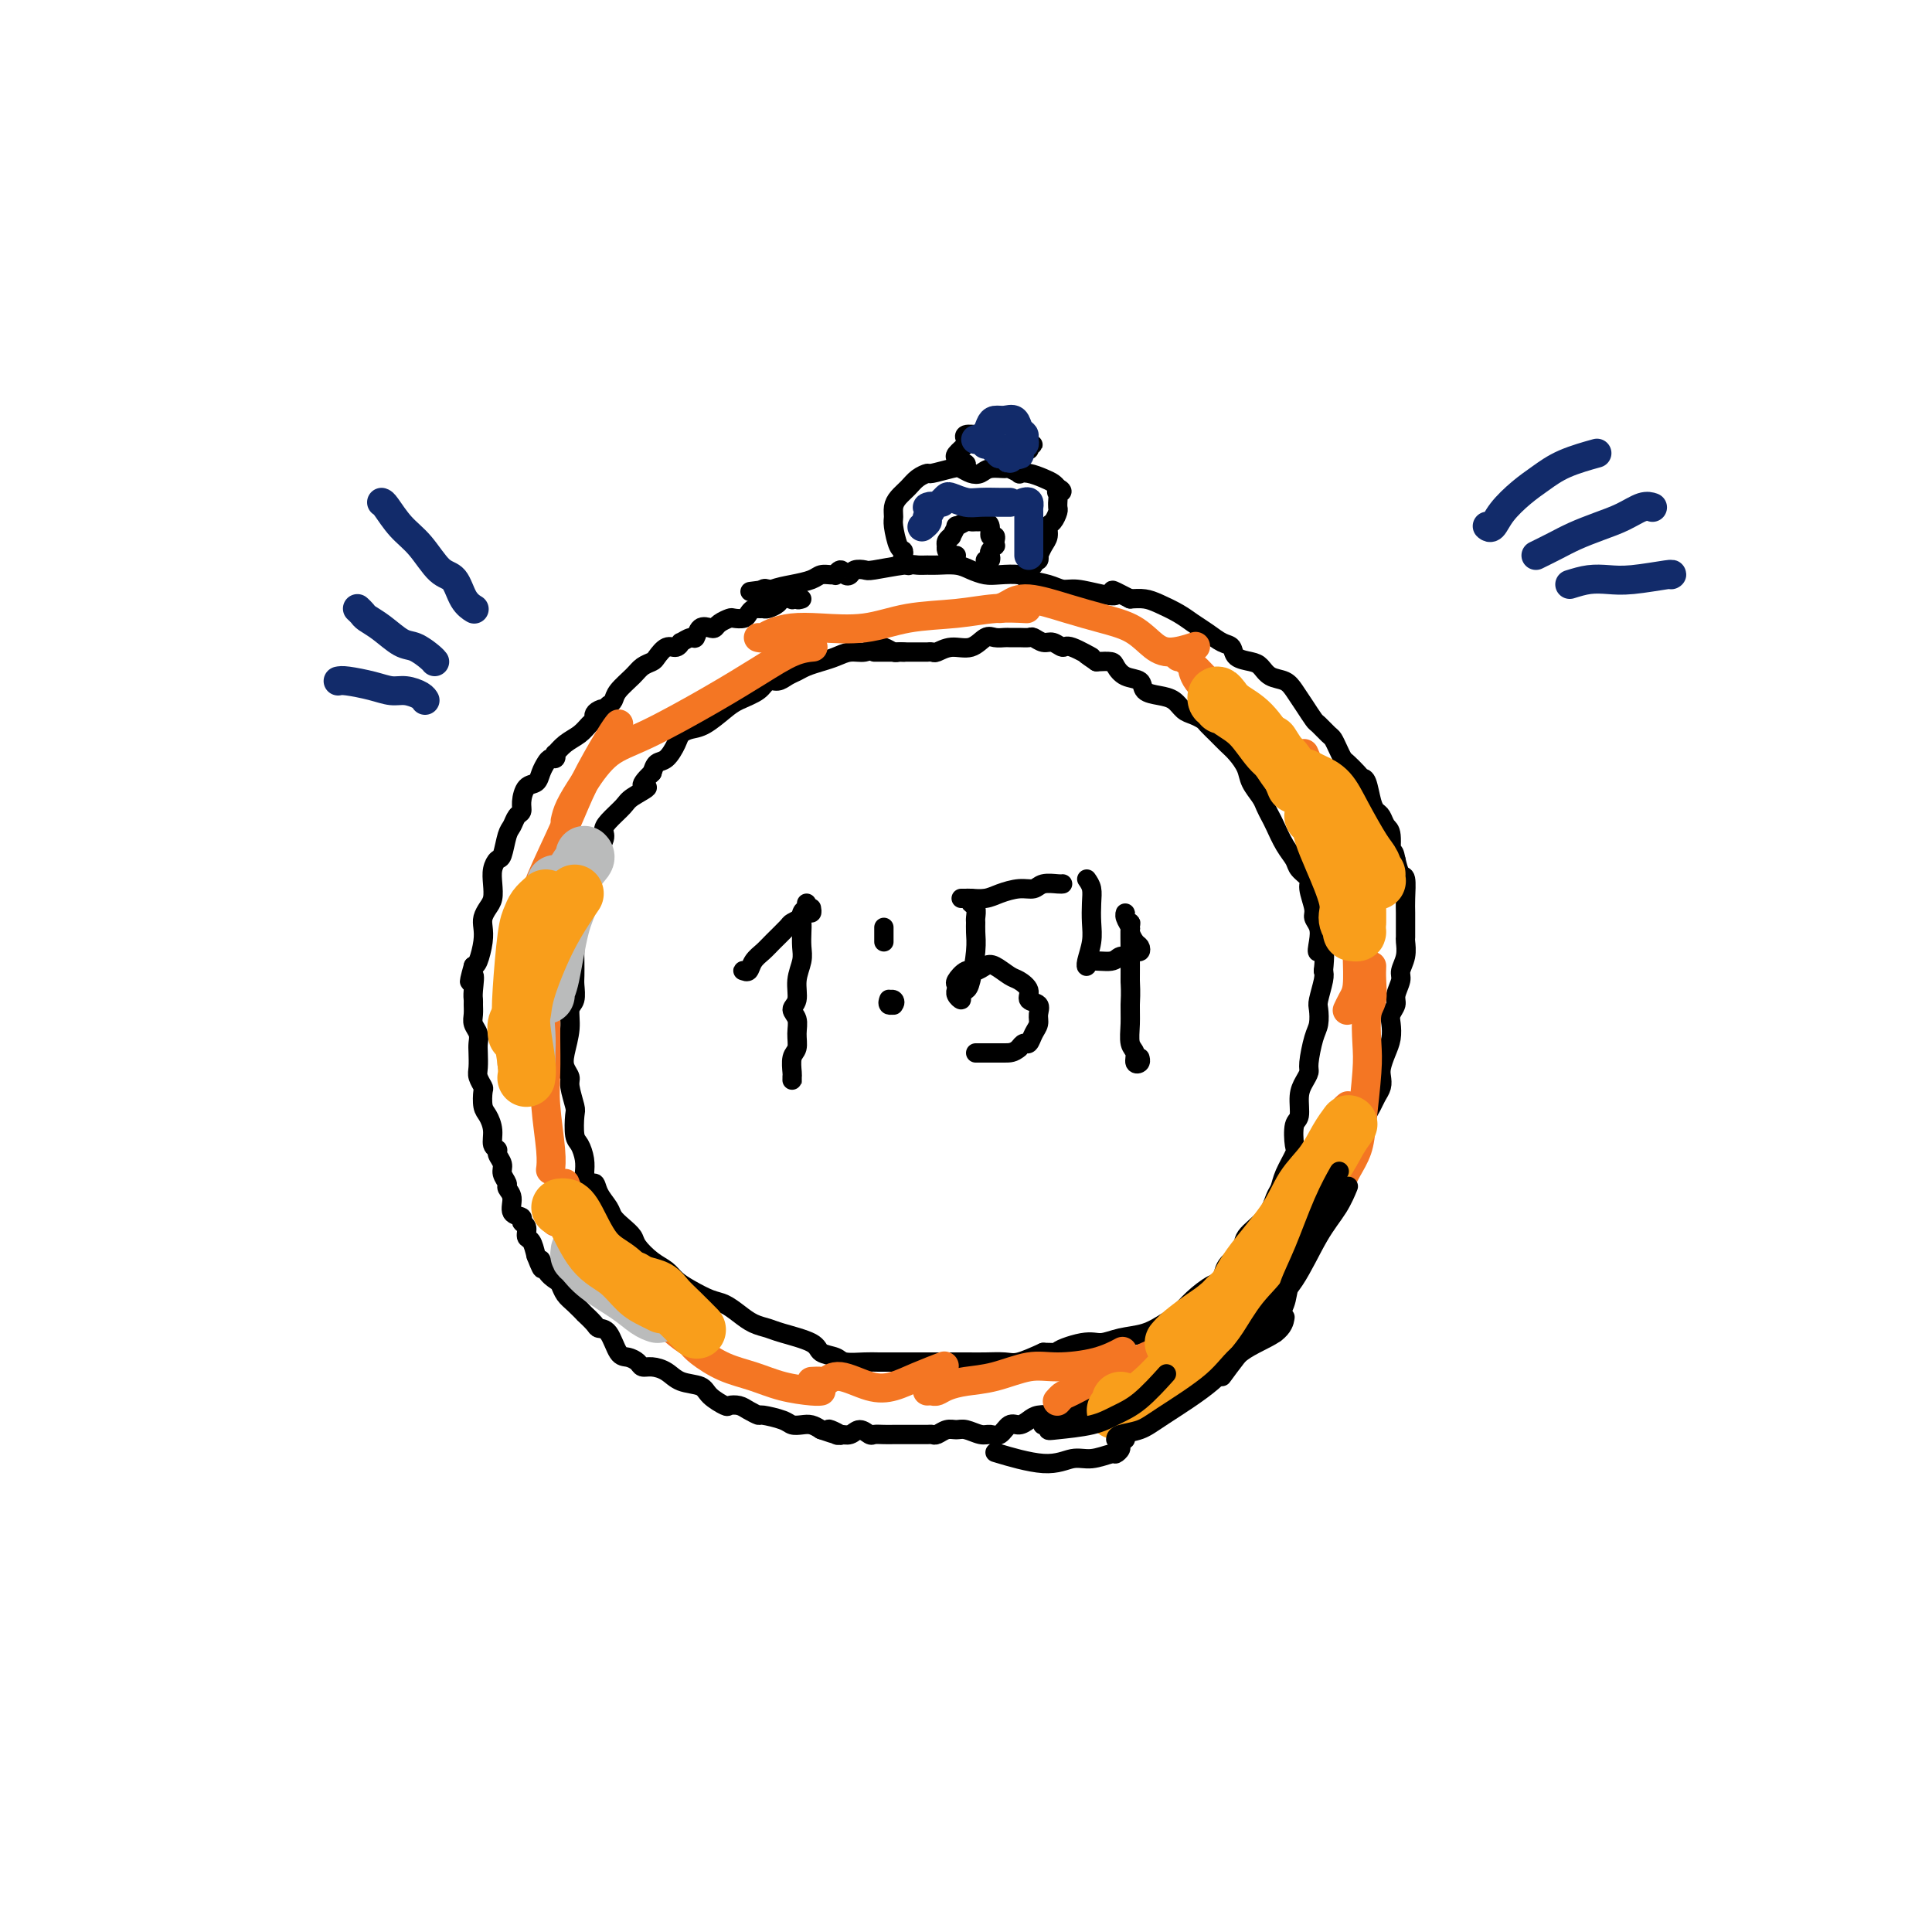 <svg viewBox='0 0 400 400' version='1.1' xmlns='http://www.w3.org/2000/svg' xmlns:xlink='http://www.w3.org/1999/xlink'><g fill='none' stroke='rgb(0,0,0)' stroke-width='4' stroke-linecap='round' stroke-linejoin='round'><path d='M187,135c0.096,0.008 0.191,0.015 0,0c-0.191,-0.015 -0.669,-0.053 -1,0c-0.331,0.053 -0.514,0.195 -1,0c-0.486,-0.195 -1.274,-0.729 -2,-1c-0.726,-0.271 -1.391,-0.280 -2,0c-0.609,0.280 -1.164,0.848 -2,1c-0.836,0.152 -1.953,-0.114 -3,0c-1.047,0.114 -2.024,0.608 -3,1c-0.976,0.392 -1.952,0.684 -3,1c-1.048,0.316 -2.168,0.658 -3,1c-0.832,0.342 -1.376,0.686 -2,1c-0.624,0.314 -1.329,0.598 -2,1c-0.671,0.402 -1.308,0.921 -2,1c-0.692,0.079 -1.438,-0.284 -2,0c-0.562,0.284 -0.941,1.214 -2,2c-1.059,0.786 -2.798,1.429 -4,2c-1.202,0.571 -1.865,1.072 -3,2c-1.135,0.928 -2.741,2.284 -4,3c-1.259,0.716 -2.172,0.793 -3,1c-0.828,0.207 -1.570,0.544 -2,1c-0.430,0.456 -0.548,1.029 -1,2c-0.452,0.971 -1.237,2.338 -2,3c-0.763,0.662 -1.504,0.618 -2,1c-0.496,0.382 -0.748,1.191 -1,2'/><path d='M135,160c-3.778,3.519 -1.223,2.816 -1,3c0.223,0.184 -1.886,1.255 -3,2c-1.114,0.745 -1.234,1.163 -2,2c-0.766,0.837 -2.178,2.094 -3,3c-0.822,0.906 -1.056,1.463 -1,2c0.056,0.537 0.400,1.054 0,2c-0.400,0.946 -1.544,2.322 -2,3c-0.456,0.678 -0.225,0.659 0,1c0.225,0.341 0.445,1.044 0,2c-0.445,0.956 -1.555,2.166 -2,3c-0.445,0.834 -0.224,1.291 0,2c0.224,0.709 0.452,1.669 0,3c-0.452,1.331 -1.585,3.032 -2,4c-0.415,0.968 -0.111,1.203 0,2c0.111,0.797 0.031,2.157 0,3c-0.031,0.843 -0.012,1.169 0,2c0.012,0.831 0.018,2.167 0,3c-0.018,0.833 -0.061,1.164 0,2c0.061,0.836 0.225,2.177 0,3c-0.225,0.823 -0.841,1.127 -1,2c-0.159,0.873 0.138,2.315 0,4c-0.138,1.685 -0.713,3.614 -1,5c-0.287,1.386 -0.287,2.228 0,3c0.287,0.772 0.861,1.474 1,2c0.139,0.526 -0.156,0.874 0,2c0.156,1.126 0.764,3.029 1,4c0.236,0.971 0.102,1.012 0,2c-0.102,0.988 -0.172,2.925 0,4c0.172,1.075 0.585,1.290 1,2c0.415,0.710 0.833,1.917 1,3c0.167,1.083 0.084,2.041 0,3'/><path d='M121,243c1.041,3.777 1.644,2.219 2,2c0.356,-0.219 0.467,0.900 1,2c0.533,1.100 1.489,2.180 2,3c0.511,0.820 0.576,1.378 1,2c0.424,0.622 1.205,1.307 2,2c0.795,0.693 1.602,1.393 2,2c0.398,0.607 0.388,1.121 1,2c0.612,0.879 1.847,2.123 3,3c1.153,0.877 2.223,1.386 3,2c0.777,0.614 1.261,1.333 2,2c0.739,0.667 1.734,1.282 3,2c1.266,0.718 2.804,1.541 4,2c1.196,0.459 2.049,0.556 3,1c0.951,0.444 1.999,1.235 3,2c1.001,0.765 1.954,1.504 3,2c1.046,0.496 2.185,0.748 3,1c0.815,0.252 1.304,0.502 3,1c1.696,0.498 4.597,1.244 6,2c1.403,0.756 1.308,1.523 2,2c0.692,0.477 2.170,0.664 3,1c0.830,0.336 1.012,0.822 2,1c0.988,0.178 2.781,0.048 4,0c1.219,-0.048 1.863,-0.013 3,0c1.137,0.013 2.768,0.004 4,0c1.232,-0.004 2.066,-0.001 3,0c0.934,0.001 1.967,0.002 4,0c2.033,-0.002 5.067,-0.006 7,0c1.933,0.006 2.766,0.022 4,0c1.234,-0.022 2.871,-0.083 4,0c1.129,0.083 1.751,0.309 3,0c1.249,-0.309 3.124,-1.155 5,-2'/><path d='M216,280c7.545,0.125 3.406,0.438 3,0c-0.406,-0.438 2.919,-1.626 5,-2c2.081,-0.374 2.917,0.066 4,0c1.083,-0.066 2.413,-0.639 4,-1c1.587,-0.361 3.429,-0.510 5,-1c1.571,-0.490 2.869,-1.320 4,-2c1.131,-0.680 2.093,-1.210 3,-2c0.907,-0.790 1.757,-1.839 3,-3c1.243,-1.161 2.880,-2.435 4,-3c1.120,-0.565 1.725,-0.422 2,-1c0.275,-0.578 0.220,-1.878 1,-3c0.780,-1.122 2.394,-2.068 3,-3c0.606,-0.932 0.203,-1.851 1,-3c0.797,-1.149 2.796,-2.528 4,-4c1.204,-1.472 1.615,-3.035 2,-4c0.385,-0.965 0.743,-1.330 1,-2c0.257,-0.670 0.413,-1.644 1,-3c0.587,-1.356 1.607,-3.094 2,-4c0.393,-0.906 0.161,-0.981 0,-2c-0.161,-1.019 -0.249,-2.984 0,-4c0.249,-1.016 0.837,-1.084 1,-2c0.163,-0.916 -0.097,-2.679 0,-4c0.097,-1.321 0.552,-2.201 1,-3c0.448,-0.799 0.891,-1.517 1,-2c0.109,-0.483 -0.115,-0.732 0,-2c0.115,-1.268 0.571,-3.554 1,-5c0.429,-1.446 0.833,-2.050 1,-3c0.167,-0.950 0.096,-2.244 0,-3c-0.096,-0.756 -0.218,-0.973 0,-2c0.218,-1.027 0.777,-2.865 1,-4c0.223,-1.135 0.112,-1.568 0,-2'/><path d='M274,201c0.706,-6.705 -0.528,-4.466 -1,-4c-0.472,0.466 -0.183,-0.841 0,-2c0.183,-1.159 0.261,-2.169 0,-3c-0.261,-0.831 -0.862,-1.483 -1,-2c-0.138,-0.517 0.185,-0.901 0,-2c-0.185,-1.099 -0.878,-2.915 -1,-4c-0.122,-1.085 0.329,-1.439 0,-2c-0.329,-0.561 -1.436,-1.329 -2,-2c-0.564,-0.671 -0.585,-1.244 -1,-2c-0.415,-0.756 -1.223,-1.696 -2,-3c-0.777,-1.304 -1.521,-2.971 -2,-4c-0.479,-1.029 -0.691,-1.419 -1,-2c-0.309,-0.581 -0.716,-1.353 -1,-2c-0.284,-0.647 -0.446,-1.171 -1,-2c-0.554,-0.829 -1.499,-1.965 -2,-3c-0.501,-1.035 -0.558,-1.969 -1,-3c-0.442,-1.031 -1.269,-2.160 -2,-3c-0.731,-0.840 -1.365,-1.391 -2,-2c-0.635,-0.609 -1.273,-1.275 -2,-2c-0.727,-0.725 -1.545,-1.507 -2,-2c-0.455,-0.493 -0.547,-0.696 -1,-1c-0.453,-0.304 -1.267,-0.710 -2,-1c-0.733,-0.290 -1.385,-0.463 -2,-1c-0.615,-0.537 -1.193,-1.438 -2,-2c-0.807,-0.562 -1.841,-0.784 -3,-1c-1.159,-0.216 -2.441,-0.426 -3,-1c-0.559,-0.574 -0.393,-1.513 -1,-2c-0.607,-0.487 -1.988,-0.522 -3,-1c-1.012,-0.478 -1.657,-1.398 -2,-2c-0.343,-0.602 -0.384,-0.886 -1,-1c-0.616,-0.114 -1.808,-0.057 -3,0'/><path d='M227,137c-4.496,-3.040 -1.235,-1.139 -1,-1c0.235,0.139 -2.557,-1.483 -4,-2c-1.443,-0.517 -1.538,0.072 -2,0c-0.462,-0.072 -1.292,-0.804 -2,-1c-0.708,-0.196 -1.293,0.144 -2,0c-0.707,-0.144 -1.537,-0.771 -2,-1c-0.463,-0.229 -0.561,-0.061 -1,0c-0.439,0.061 -1.219,0.014 -2,0c-0.781,-0.014 -1.562,0.004 -2,0c-0.438,-0.004 -0.532,-0.030 -1,0c-0.468,0.030 -1.309,0.117 -2,0c-0.691,-0.117 -1.231,-0.438 -2,0c-0.769,0.438 -1.765,1.634 -3,2c-1.235,0.366 -2.708,-0.098 -4,0c-1.292,0.098 -2.402,0.758 -3,1c-0.598,0.242 -0.685,0.065 -1,0c-0.315,-0.065 -0.858,-0.017 -1,0c-0.142,0.017 0.116,0.005 0,0c-0.116,-0.005 -0.605,-0.001 -1,0c-0.395,0.001 -0.697,0.000 -1,0c-0.303,-0.000 -0.609,-0.000 -1,0c-0.391,0.000 -0.868,0.000 -1,0c-0.132,-0.000 0.081,-0.000 0,0c-0.081,0.000 -0.456,0.000 -1,0c-0.544,-0.000 -1.256,-0.000 -2,0c-0.744,0.000 -1.519,0.000 -2,0c-0.481,-0.000 -0.668,-0.000 -1,0c-0.332,0.000 -0.809,0.000 -1,0c-0.191,-0.000 -0.095,-0.000 0,0'/><path d='M167,187c-0.030,0.440 -0.061,0.879 0,1c0.061,0.121 0.212,-0.078 0,0c-0.212,0.078 -0.788,0.432 -1,1c-0.212,0.568 -0.061,1.351 0,2c0.061,0.649 0.032,1.164 0,2c-0.032,0.836 -0.066,1.992 0,3c0.066,1.008 0.232,1.869 0,3c-0.232,1.131 -0.861,2.532 -1,4c-0.139,1.468 0.212,3.002 0,4c-0.212,0.998 -0.989,1.459 -1,2c-0.011,0.541 0.743,1.161 1,2c0.257,0.839 0.016,1.898 0,3c-0.016,1.102 0.192,2.247 0,3c-0.192,0.753 -0.783,1.112 -1,2c-0.217,0.888 -0.058,2.304 0,3c0.058,0.696 0.016,0.671 0,1c-0.016,0.329 -0.004,1.012 0,1c0.004,-0.012 0.001,-0.718 0,-1c-0.001,-0.282 -0.001,-0.141 0,0'/><path d='M168,188c0.079,0.455 0.157,0.910 0,1c-0.157,0.090 -0.551,-0.185 -1,0c-0.449,0.185 -0.953,0.830 -1,1c-0.047,0.170 0.364,-0.134 0,0c-0.364,0.134 -1.502,0.707 -2,1c-0.498,0.293 -0.357,0.307 -1,1c-0.643,0.693 -2.071,2.067 -3,3c-0.929,0.933 -1.360,1.427 -2,2c-0.640,0.573 -1.488,1.225 -2,2c-0.512,0.775 -0.687,1.672 -1,2c-0.313,0.328 -0.764,0.088 -1,0c-0.236,-0.088 -0.256,-0.024 0,0c0.256,0.024 0.787,0.007 1,0c0.213,-0.007 0.106,-0.003 0,0'/><path d='M183,194c0.000,0.545 0.000,1.090 0,1c0.000,-0.090 0.000,-0.813 0,-1c0.000,-0.187 0.000,0.164 0,0c0.000,-0.164 0.000,-0.843 0,-1c0.000,-0.157 0.000,0.207 0,0c0.000,-0.207 0.000,-0.984 0,-1c0.000,-0.016 0.000,0.728 0,1c0.000,0.272 0.000,0.073 0,0c0.000,-0.073 0.000,-0.020 0,0c0.000,0.020 0.000,0.006 0,0c0.000,-0.006 0.000,-0.003 0,0'/><path d='M185,208c0.001,-0.538 0.001,-1.076 0,-1c-0.001,0.076 -0.005,0.767 0,1c0.005,0.233 0.019,0.009 0,0c-0.019,-0.009 -0.070,0.198 0,0c0.070,-0.198 0.263,-0.799 0,-1c-0.263,-0.201 -0.980,-0.002 -1,0c-0.020,0.002 0.656,-0.195 1,0c0.344,0.195 0.355,0.780 0,1c-0.355,0.220 -1.076,0.073 -1,0c0.076,-0.073 0.949,-0.072 1,0c0.051,0.072 -0.718,0.215 -1,0c-0.282,-0.215 -0.076,-0.790 0,-1c0.076,-0.210 0.020,-0.057 0,0c-0.020,0.057 -0.006,0.016 0,0c0.006,-0.016 0.003,-0.008 0,0'/><path d='M201,186c-0.113,0.365 -0.227,0.730 0,1c0.227,0.270 0.794,0.446 1,1c0.206,0.554 0.052,1.486 0,2c-0.052,0.514 -0.003,0.610 0,1c0.003,0.390 -0.042,1.074 0,2c0.042,0.926 0.170,2.095 0,4c-0.170,1.905 -0.638,4.546 -1,6c-0.362,1.454 -0.619,1.720 -1,2c-0.381,0.280 -0.887,0.573 -1,1c-0.113,0.427 0.166,0.987 0,1c-0.166,0.013 -0.778,-0.520 -1,-1c-0.222,-0.480 -0.053,-0.907 0,-1c0.053,-0.093 -0.008,0.148 0,0c0.008,-0.148 0.085,-0.684 0,-1c-0.085,-0.316 -0.333,-0.412 0,-1c0.333,-0.588 1.248,-1.667 2,-2c0.752,-0.333 1.342,0.081 2,0c0.658,-0.081 1.386,-0.657 2,-1c0.614,-0.343 1.115,-0.453 2,0c0.885,0.453 2.154,1.468 3,2c0.846,0.532 1.270,0.579 2,1c0.730,0.421 1.766,1.215 2,2c0.234,0.785 -0.332,1.561 0,2c0.332,0.439 1.564,0.542 2,1c0.436,0.458 0.075,1.271 0,2c-0.075,0.729 0.135,1.375 0,2c-0.135,0.625 -0.613,1.229 -1,2c-0.387,0.771 -0.681,1.707 -1,2c-0.319,0.293 -0.663,-0.059 -1,0c-0.337,0.059 -0.669,0.530 -1,1'/><path d='M211,217c-1.129,1.000 -1.952,1.000 -3,1c-1.048,0.000 -2.319,-0.000 -3,0c-0.681,0.000 -0.770,-0.000 -1,0c-0.230,0.000 -0.600,0.000 -1,0c-0.400,-0.000 -0.828,-0.000 -1,0c-0.172,0.000 -0.086,0.000 0,0'/><path d='M199,186c0.383,0.006 0.766,0.012 1,0c0.234,-0.012 0.318,-0.041 1,0c0.682,0.041 1.963,0.151 3,0c1.037,-0.151 1.829,-0.562 3,-1c1.171,-0.438 2.720,-0.902 4,-1c1.280,-0.098 2.290,0.170 3,0c0.710,-0.170 1.118,-0.777 2,-1c0.882,-0.223 2.237,-0.060 3,0c0.763,0.060 0.932,0.017 1,0c0.068,-0.017 0.034,-0.009 0,0'/><path d='M225,182c0.420,0.602 0.841,1.205 1,2c0.159,0.795 0.057,1.783 0,3c-0.057,1.217 -0.068,2.662 0,4c0.068,1.338 0.214,2.570 0,4c-0.214,1.430 -0.787,3.059 -1,4c-0.213,0.941 -0.064,1.196 0,1c0.064,-0.196 0.044,-0.841 1,-1c0.956,-0.159 2.887,0.169 4,0c1.113,-0.169 1.409,-0.833 2,-1c0.591,-0.167 1.476,0.164 2,0c0.524,-0.164 0.686,-0.821 1,-1c0.314,-0.179 0.779,0.122 1,0c0.221,-0.122 0.199,-0.666 0,-1c-0.199,-0.334 -0.575,-0.458 -1,-1c-0.425,-0.542 -0.900,-1.501 -1,-2c-0.100,-0.499 0.173,-0.536 0,-1c-0.173,-0.464 -0.792,-1.354 -1,-2c-0.208,-0.646 -0.003,-1.049 0,-1c0.003,0.049 -0.195,0.549 0,1c0.195,0.451 0.784,0.853 1,1c0.216,0.147 0.058,0.040 0,1c-0.058,0.960 -0.017,2.989 0,5c0.017,2.011 0.008,4.006 0,6'/><path d='M234,203c0.150,2.959 0.025,3.858 0,5c-0.025,1.142 0.050,2.528 0,4c-0.050,1.472 -0.224,3.032 0,4c0.224,0.968 0.844,1.345 1,2c0.156,0.655 -0.154,1.588 0,2c0.154,0.412 0.772,0.303 1,0c0.228,-0.303 0.065,-0.801 0,-1c-0.065,-0.199 -0.033,-0.100 0,0'/><path d='M166,124c-0.457,0.143 -0.914,0.286 -1,0c-0.086,-0.286 0.199,-1.002 0,-1c-0.199,0.002 -0.883,0.722 -1,1c-0.117,0.278 0.334,0.113 0,0c-0.334,-0.113 -1.451,-0.174 -2,0c-0.549,0.174 -0.528,0.582 -1,1c-0.472,0.418 -1.436,0.847 -2,1c-0.564,0.153 -0.727,0.031 -1,0c-0.273,-0.031 -0.654,0.030 -1,0c-0.346,-0.030 -0.655,-0.153 -1,0c-0.345,0.153 -0.726,0.580 -1,1c-0.274,0.420 -0.441,0.834 -1,1c-0.559,0.166 -1.511,0.083 -2,0c-0.489,-0.083 -0.516,-0.168 -1,0c-0.484,0.168 -1.425,0.589 -2,1c-0.575,0.411 -0.783,0.813 -1,1c-0.217,0.187 -0.444,0.159 -1,0c-0.556,-0.159 -1.441,-0.450 -2,0c-0.559,0.450 -0.793,1.642 -1,2c-0.207,0.358 -0.387,-0.116 -1,0c-0.613,0.116 -1.660,0.822 -2,1c-0.340,0.178 0.026,-0.174 0,0c-0.026,0.174 -0.444,0.872 -1,1c-0.556,0.128 -1.250,-0.315 -2,0c-0.750,0.315 -1.556,1.386 -2,2c-0.444,0.614 -0.524,0.770 -1,1c-0.476,0.230 -1.346,0.534 -2,1c-0.654,0.466 -1.093,1.094 -2,2c-0.907,0.906 -2.283,2.090 -3,3c-0.717,0.910 -0.776,1.546 -1,2c-0.224,0.454 -0.612,0.727 -1,1'/><path d='M126,146c-3.122,2.714 -1.427,1.500 -1,1c0.427,-0.500 -0.412,-0.286 -1,0c-0.588,0.286 -0.923,0.642 -1,1c-0.077,0.358 0.105,0.717 0,1c-0.105,0.283 -0.498,0.492 -1,1c-0.502,0.508 -1.115,1.317 -2,2c-0.885,0.683 -2.044,1.240 -3,2c-0.956,0.760 -1.709,1.723 -2,2c-0.291,0.277 -0.120,-0.130 0,0c0.120,0.130 0.188,0.799 0,1c-0.188,0.201 -0.631,-0.064 -1,0c-0.369,0.064 -0.663,0.457 -1,1c-0.337,0.543 -0.716,1.235 -1,2c-0.284,0.765 -0.471,1.605 -1,2c-0.529,0.395 -1.399,0.347 -2,1c-0.601,0.653 -0.935,2.007 -1,3c-0.065,0.993 0.137,1.625 0,2c-0.137,0.375 -0.614,0.491 -1,1c-0.386,0.509 -0.682,1.409 -1,2c-0.318,0.591 -0.660,0.871 -1,2c-0.340,1.129 -0.679,3.107 -1,4c-0.321,0.893 -0.625,0.700 -1,1c-0.375,0.300 -0.822,1.092 -1,2c-0.178,0.908 -0.086,1.934 0,3c0.086,1.066 0.168,2.174 0,3c-0.168,0.826 -0.584,1.370 -1,2c-0.416,0.630 -0.833,1.346 -1,2c-0.167,0.654 -0.086,1.248 0,2c0.086,0.752 0.177,1.664 0,3c-0.177,1.336 -0.622,3.096 -1,4c-0.378,0.904 -0.689,0.952 -1,1'/><path d='M98,200c-1.547,5.561 -0.414,2.463 0,2c0.414,-0.463 0.110,1.710 0,3c-0.110,1.290 -0.026,1.696 0,2c0.026,0.304 -0.007,0.504 0,1c0.007,0.496 0.054,1.286 0,2c-0.054,0.714 -0.210,1.350 0,2c0.210,0.650 0.787,1.315 1,2c0.213,0.685 0.061,1.392 0,2c-0.061,0.608 -0.030,1.117 0,2c0.030,0.883 0.060,2.142 0,3c-0.060,0.858 -0.210,1.317 0,2c0.210,0.683 0.778,1.589 1,2c0.222,0.411 0.097,0.327 0,1c-0.097,0.673 -0.165,2.103 0,3c0.165,0.897 0.565,1.262 1,2c0.435,0.738 0.905,1.850 1,3c0.095,1.150 -0.186,2.338 0,3c0.186,0.662 0.839,0.797 1,1c0.161,0.203 -0.168,0.474 0,1c0.168,0.526 0.834,1.309 1,2c0.166,0.691 -0.168,1.292 0,2c0.168,0.708 0.837,1.523 1,2c0.163,0.477 -0.182,0.614 0,1c0.182,0.386 0.890,1.019 1,2c0.110,0.981 -0.378,2.308 0,3c0.378,0.692 1.621,0.747 2,1c0.379,0.253 -0.106,0.703 0,1c0.106,0.297 0.801,0.440 1,1c0.199,0.560 -0.100,1.535 0,2c0.100,0.465 0.600,0.418 1,1c0.400,0.582 0.700,1.791 1,3'/><path d='M111,260c1.896,4.931 1.137,1.758 1,1c-0.137,-0.758 0.347,0.898 1,2c0.653,1.102 1.475,1.648 2,2c0.525,0.352 0.752,0.509 1,1c0.248,0.491 0.518,1.315 1,2c0.482,0.685 1.175,1.231 2,2c0.825,0.769 1.782,1.761 2,2c0.218,0.239 -0.304,-0.276 0,0c0.304,0.276 1.432,1.341 2,2c0.568,0.659 0.576,0.911 1,1c0.424,0.089 1.265,0.014 2,1c0.735,0.986 1.365,3.034 2,4c0.635,0.966 1.276,0.849 2,1c0.724,0.151 1.533,0.569 2,1c0.467,0.431 0.594,0.874 1,1c0.406,0.126 1.090,-0.066 2,0c0.910,0.066 2.044,0.389 3,1c0.956,0.611 1.733,1.509 3,2c1.267,0.491 3.025,0.576 4,1c0.975,0.424 1.167,1.188 2,2c0.833,0.812 2.308,1.672 3,2c0.692,0.328 0.602,0.126 1,0c0.398,-0.126 1.283,-0.175 2,0c0.717,0.175 1.266,0.572 2,1c0.734,0.428 1.653,0.885 2,1c0.347,0.115 0.123,-0.114 1,0c0.877,0.114 2.854,0.569 4,1c1.146,0.431 1.462,0.837 2,1c0.538,0.163 1.299,0.082 2,0c0.701,-0.082 1.343,-0.166 2,0c0.657,0.166 1.328,0.583 2,1'/><path d='M170,296c6.899,2.413 3.147,0.446 2,0c-1.147,-0.446 0.313,0.631 1,1c0.687,0.369 0.603,0.032 1,0c0.397,-0.032 1.275,0.240 2,0c0.725,-0.240 1.297,-0.993 2,-1c0.703,-0.007 1.536,0.730 2,1c0.464,0.270 0.558,0.072 1,0c0.442,-0.072 1.231,-0.019 2,0c0.769,0.019 1.518,0.005 2,0c0.482,-0.005 0.696,-0.001 1,0c0.304,0.001 0.697,0.000 1,0c0.303,-0.000 0.514,0.001 1,0c0.486,-0.001 1.246,-0.004 2,0c0.754,0.004 1.501,0.015 2,0c0.499,-0.015 0.752,-0.058 1,0c0.248,0.058 0.493,0.216 1,0c0.507,-0.216 1.276,-0.804 2,-1c0.724,-0.196 1.401,0.002 2,0c0.599,-0.002 1.119,-0.204 2,0c0.881,0.204 2.123,0.816 3,1c0.877,0.184 1.390,-0.059 2,0c0.610,0.059 1.317,0.418 2,0c0.683,-0.418 1.341,-1.615 2,-2c0.659,-0.385 1.317,0.041 2,0c0.683,-0.041 1.390,-0.551 2,-1c0.610,-0.449 1.122,-0.838 2,-1c0.878,-0.162 2.122,-0.099 3,0c0.878,0.099 1.390,0.233 2,0c0.610,-0.233 1.318,-0.832 2,-1c0.682,-0.168 1.338,0.095 2,0c0.662,-0.095 1.331,-0.547 2,-1'/><path d='M226,291c3.717,-0.869 3.509,-0.041 4,0c0.491,0.041 1.680,-0.705 2,-1c0.320,-0.295 -0.228,-0.139 0,0c0.228,0.139 1.231,0.261 2,0c0.769,-0.261 1.305,-0.905 2,-1c0.695,-0.095 1.551,0.360 2,0c0.449,-0.360 0.491,-1.535 1,-2c0.509,-0.465 1.483,-0.218 2,0c0.517,0.218 0.575,0.409 1,0c0.425,-0.409 1.216,-1.419 2,-2c0.784,-0.581 1.562,-0.733 2,-1c0.438,-0.267 0.537,-0.649 1,-1c0.463,-0.351 1.289,-0.671 2,-1c0.711,-0.329 1.306,-0.669 2,-1c0.694,-0.331 1.485,-0.655 2,-1c0.515,-0.345 0.753,-0.712 1,-1c0.247,-0.288 0.504,-0.497 1,-1c0.496,-0.503 1.232,-1.299 2,-2c0.768,-0.701 1.567,-1.308 2,-2c0.433,-0.692 0.500,-1.471 1,-2c0.500,-0.529 1.433,-0.809 2,-1c0.567,-0.191 0.769,-0.293 1,-1c0.231,-0.707 0.492,-2.020 1,-3c0.508,-0.980 1.264,-1.628 2,-2c0.736,-0.372 1.453,-0.469 2,-1c0.547,-0.531 0.923,-1.497 1,-2c0.077,-0.503 -0.145,-0.544 0,-1c0.145,-0.456 0.657,-1.329 1,-2c0.343,-0.671 0.515,-1.142 1,-2c0.485,-0.858 1.281,-2.102 2,-3c0.719,-0.898 1.359,-1.449 2,-2'/><path d='M275,252c3.118,-4.531 0.413,-2.358 0,-2c-0.413,0.358 1.466,-1.097 2,-2c0.534,-0.903 -0.278,-1.253 0,-2c0.278,-0.747 1.647,-1.890 2,-3c0.353,-1.110 -0.309,-2.188 0,-3c0.309,-0.812 1.588,-1.358 2,-2c0.412,-0.642 -0.045,-1.379 0,-2c0.045,-0.621 0.590,-1.125 1,-2c0.410,-0.875 0.684,-2.121 1,-3c0.316,-0.879 0.672,-1.389 1,-2c0.328,-0.611 0.626,-1.321 1,-2c0.374,-0.679 0.822,-1.325 1,-2c0.178,-0.675 0.087,-1.378 0,-2c-0.087,-0.622 -0.168,-1.164 0,-2c0.168,-0.836 0.585,-1.968 1,-3c0.415,-1.032 0.828,-1.966 1,-3c0.172,-1.034 0.103,-2.168 0,-3c-0.103,-0.832 -0.239,-1.363 0,-2c0.239,-0.637 0.852,-1.380 1,-2c0.148,-0.620 -0.171,-1.115 0,-2c0.171,-0.885 0.830,-2.159 1,-3c0.170,-0.841 -0.151,-1.250 0,-2c0.151,-0.750 0.772,-1.842 1,-3c0.228,-1.158 0.061,-2.380 0,-3c-0.061,-0.620 -0.015,-0.636 0,-1c0.015,-0.364 0.001,-1.076 0,-2c-0.001,-0.924 0.011,-2.060 0,-3c-0.011,-0.940 -0.044,-1.685 0,-3c0.044,-1.315 0.166,-3.200 0,-4c-0.166,-0.800 -0.619,-0.514 -1,-1c-0.381,-0.486 -0.691,-1.743 -1,-3'/><path d='M289,178c-0.549,-3.102 -0.921,-0.858 -1,-1c-0.079,-0.142 0.133,-2.669 0,-4c-0.133,-1.331 -0.613,-1.467 -1,-2c-0.387,-0.533 -0.681,-1.463 -1,-2c-0.319,-0.537 -0.662,-0.682 -1,-1c-0.338,-0.318 -0.672,-0.810 -1,-2c-0.328,-1.190 -0.651,-3.078 -1,-4c-0.349,-0.922 -0.723,-0.880 -1,-1c-0.277,-0.120 -0.456,-0.403 -1,-1c-0.544,-0.597 -1.454,-1.507 -2,-2c-0.546,-0.493 -0.728,-0.570 -1,-1c-0.272,-0.430 -0.635,-1.213 -1,-2c-0.365,-0.787 -0.730,-1.579 -1,-2c-0.270,-0.421 -0.443,-0.472 -1,-1c-0.557,-0.528 -1.499,-1.532 -2,-2c-0.501,-0.468 -0.561,-0.401 -1,-1c-0.439,-0.599 -1.259,-1.866 -2,-3c-0.741,-1.134 -1.405,-2.135 -2,-3c-0.595,-0.865 -1.123,-1.593 -2,-2c-0.877,-0.407 -2.104,-0.494 -3,-1c-0.896,-0.506 -1.461,-1.430 -2,-2c-0.539,-0.570 -1.053,-0.786 -2,-1c-0.947,-0.214 -2.326,-0.428 -3,-1c-0.674,-0.572 -0.644,-1.504 -1,-2c-0.356,-0.496 -1.099,-0.556 -2,-1c-0.901,-0.444 -1.959,-1.271 -3,-2c-1.041,-0.729 -2.063,-1.358 -3,-2c-0.937,-0.642 -1.787,-1.296 -3,-2c-1.213,-0.704 -2.788,-1.459 -4,-2c-1.212,-0.541 -2.061,-0.869 -3,-1c-0.939,-0.131 -1.970,-0.066 -3,0'/><path d='M234,124c-5.518,-2.874 -3.314,-1.558 -3,-1c0.314,0.558 -1.261,0.357 -3,0c-1.739,-0.357 -3.643,-0.870 -5,-1c-1.357,-0.130 -2.166,0.123 -3,0c-0.834,-0.123 -1.693,-0.621 -3,-1c-1.307,-0.379 -3.063,-0.640 -4,-1c-0.937,-0.360 -1.054,-0.818 -2,-1c-0.946,-0.182 -2.722,-0.087 -4,0c-1.278,0.087 -2.057,0.167 -3,0c-0.943,-0.167 -2.048,-0.580 -3,-1c-0.952,-0.420 -1.749,-0.845 -3,-1c-1.251,-0.155 -2.955,-0.038 -4,0c-1.045,0.038 -1.431,-0.004 -2,0c-0.569,0.004 -1.322,0.053 -2,0c-0.678,-0.053 -1.281,-0.207 -3,0c-1.719,0.207 -4.555,0.775 -6,1c-1.445,0.225 -1.500,0.108 -2,0c-0.500,-0.108 -1.444,-0.207 -2,0c-0.556,0.207 -0.723,0.721 -1,1c-0.277,0.279 -0.665,0.324 -1,0c-0.335,-0.324 -0.618,-1.016 -1,-1c-0.382,0.016 -0.863,0.739 -1,1c-0.137,0.261 0.071,0.059 0,0c-0.071,-0.059 -0.421,0.025 -1,0c-0.579,-0.025 -1.388,-0.160 -2,0c-0.612,0.160 -1.026,0.613 -2,1c-0.974,0.387 -2.507,0.706 -4,1c-1.493,0.294 -2.947,0.563 -4,1c-1.053,0.437 -1.707,1.041 -2,1c-0.293,-0.041 -0.227,-0.726 0,-1c0.227,-0.274 0.613,-0.137 1,0'/><path d='M159,122c-6.500,0.833 -3.250,0.417 0,0'/><path d='M188,117c-0.030,-0.024 -0.060,-0.049 0,0c0.060,0.049 0.209,0.171 0,0c-0.209,-0.171 -0.778,-0.634 -1,-1c-0.222,-0.366 -0.098,-0.636 0,-1c0.098,-0.364 0.169,-0.821 0,-1c-0.169,-0.179 -0.579,-0.078 -1,-1c-0.421,-0.922 -0.853,-2.866 -1,-4c-0.147,-1.134 -0.009,-1.459 0,-2c0.009,-0.541 -0.109,-1.298 0,-2c0.109,-0.702 0.446,-1.350 1,-2c0.554,-0.650 1.325,-1.302 2,-2c0.675,-0.698 1.255,-1.442 2,-2c0.745,-0.558 1.656,-0.931 2,-1c0.344,-0.069 0.123,0.165 1,0c0.877,-0.165 2.852,-0.727 4,-1c1.148,-0.273 1.467,-0.255 2,0c0.533,0.255 1.279,0.747 2,1c0.721,0.253 1.416,0.268 2,0c0.584,-0.268 1.055,-0.818 2,-1c0.945,-0.182 2.363,0.003 3,0c0.637,-0.003 0.492,-0.194 1,0c0.508,0.194 1.670,0.773 2,1c0.330,0.227 -0.171,0.102 0,0c0.171,-0.102 1.015,-0.182 2,0c0.985,0.182 2.111,0.626 3,1c0.889,0.374 1.540,0.678 2,1c0.460,0.322 0.730,0.661 1,1'/><path d='M219,101c1.702,0.879 0.456,1.076 0,1c-0.456,-0.076 -0.121,-0.425 0,0c0.121,0.425 0.030,1.623 0,2c-0.030,0.377 0.002,-0.069 0,0c-0.002,0.069 -0.038,0.651 0,1c0.038,0.349 0.151,0.463 0,1c-0.151,0.537 -0.566,1.497 -1,2c-0.434,0.503 -0.887,0.550 -1,1c-0.113,0.450 0.114,1.301 0,2c-0.114,0.699 -0.571,1.244 -1,2c-0.429,0.756 -0.832,1.723 -1,2c-0.168,0.277 -0.101,-0.136 0,0c0.101,0.136 0.237,0.821 0,1c-0.237,0.179 -0.848,-0.148 -1,0c-0.152,0.148 0.155,0.772 0,1c-0.155,0.228 -0.773,0.061 -1,0c-0.227,-0.061 -0.065,-0.018 0,0c0.065,0.018 0.032,0.009 0,0'/><path d='M198,115c-0.310,0.081 -0.620,0.163 -1,0c-0.380,-0.163 -0.830,-0.570 -1,-1c-0.170,-0.430 -0.061,-0.884 0,-1c0.061,-0.116 0.073,0.105 0,0c-0.073,-0.105 -0.232,-0.535 0,-1c0.232,-0.465 0.853,-0.966 1,-1c0.147,-0.034 -0.182,0.397 0,0c0.182,-0.397 0.875,-1.623 1,-2c0.125,-0.377 -0.317,0.095 0,0c0.317,-0.095 1.394,-0.758 2,-1c0.606,-0.242 0.741,-0.063 1,0c0.259,0.063 0.643,0.011 1,0c0.357,-0.011 0.688,0.021 1,0c0.312,-0.021 0.606,-0.094 1,0c0.394,0.094 0.890,0.355 1,1c0.110,0.645 -0.166,1.675 0,2c0.166,0.325 0.773,-0.053 1,0c0.227,0.053 0.075,0.539 0,1c-0.075,0.461 -0.072,0.898 0,1c0.072,0.102 0.212,-0.130 0,0c-0.212,0.130 -0.775,0.623 -1,1c-0.225,0.377 -0.112,0.637 0,1c0.112,0.363 0.222,0.828 0,1c-0.222,0.172 -0.778,0.049 -1,0c-0.222,-0.049 -0.111,-0.025 0,0'/><path d='M200,97c0.083,-0.425 0.166,-0.849 0,-1c-0.166,-0.151 -0.582,-0.028 -1,0c-0.418,0.028 -0.837,-0.038 -1,0c-0.163,0.038 -0.071,0.179 0,0c0.071,-0.179 0.122,-0.679 0,-1c-0.122,-0.321 -0.417,-0.464 0,-1c0.417,-0.536 1.545,-1.465 2,-2c0.455,-0.535 0.238,-0.677 0,-1c-0.238,-0.323 -0.495,-0.829 0,-1c0.495,-0.171 1.743,-0.007 2,0c0.257,0.007 -0.478,-0.142 0,0c0.478,0.142 2.170,0.574 3,1c0.830,0.426 0.800,0.846 1,1c0.200,0.154 0.632,0.041 1,0c0.368,-0.041 0.673,-0.010 1,0c0.327,0.010 0.676,-0.001 1,0c0.324,0.001 0.622,0.015 1,0c0.378,-0.015 0.836,-0.057 1,0c0.164,0.057 0.033,0.214 0,0c-0.033,-0.214 0.032,-0.800 0,-1c-0.032,-0.200 -0.163,-0.015 0,0c0.163,0.015 0.618,-0.138 1,0c0.382,0.138 0.691,0.569 1,1'/><path d='M213,92c1.702,0.249 0.456,-0.129 0,0c-0.456,0.129 -0.123,0.766 0,1c0.123,0.234 0.035,0.067 0,0c-0.035,-0.067 -0.018,-0.033 0,0'/></g>
<g fill='none' stroke='rgb(244,118,35)' stroke-width='6' stroke-linecap='round' stroke-linejoin='round'><path d='M106,199c0.000,0.504 0.000,1.008 0,2c0.000,0.992 0.000,2.473 0,4c0.000,1.527 0.000,3.100 0,5c0.000,1.900 0.000,4.127 0,6c-0.000,1.873 0.000,3.392 0,4c-0.000,0.608 0.000,0.304 0,0'/><path d='M113,208c-0.008,2.314 -0.016,4.627 0,7c0.016,2.373 0.057,4.804 0,7c-0.057,2.196 -0.211,4.156 0,7c0.211,2.844 0.788,6.574 1,9c0.212,2.426 0.061,3.550 0,4c-0.061,0.450 -0.030,0.225 0,0'/><path d='M117,245c1.268,3.298 2.536,6.595 4,9c1.464,2.405 3.125,3.917 4,5c0.875,1.083 0.964,1.738 1,2c0.036,0.262 0.018,0.131 0,0'/><path d='M115,252c-0.051,0.491 -0.102,0.981 0,1c0.102,0.019 0.355,-0.434 1,0c0.645,0.434 1.680,1.754 3,3c1.320,1.246 2.923,2.417 4,4c1.077,1.583 1.627,3.577 3,5c1.373,1.423 3.570,2.276 6,4c2.430,1.724 5.095,4.318 7,6c1.905,1.682 3.051,2.453 4,3c0.949,0.547 1.700,0.871 2,1c0.300,0.129 0.150,0.065 0,0'/><path d='M143,278c0.424,0.552 0.849,1.104 2,2c1.151,0.896 3.030,2.135 5,3c1.970,0.865 4.031,1.356 6,2c1.969,0.644 3.847,1.441 6,2c2.153,0.559 4.580,0.881 6,1c1.420,0.119 1.834,0.034 2,0c0.166,-0.034 0.083,-0.017 0,0'/><path d='M168,286c0.783,-0.046 1.566,-0.091 2,0c0.434,0.091 0.519,0.320 1,0c0.481,-0.320 1.359,-1.189 3,-1c1.641,0.189 4.045,1.438 6,2c1.955,0.563 3.462,0.439 5,0c1.538,-0.439 3.106,-1.195 5,-2c1.894,-0.805 4.112,-1.659 5,-2c0.888,-0.341 0.444,-0.171 0,0'/><path d='M192,288c0.347,-0.023 0.694,-0.046 1,0c0.306,0.046 0.570,0.162 1,0c0.430,-0.162 1.028,-0.603 2,-1c0.972,-0.397 2.320,-0.749 4,-1c1.680,-0.251 3.691,-0.400 6,-1c2.309,-0.600 4.917,-1.650 7,-2c2.083,-0.350 3.641,-0.001 6,0c2.359,0.001 5.520,-0.346 8,-1c2.480,-0.654 4.280,-1.615 5,-2c0.720,-0.385 0.360,-0.192 0,0'/><path d='M219,290c-0.092,0.104 -0.184,0.208 0,0c0.184,-0.208 0.645,-0.727 1,-1c0.355,-0.273 0.603,-0.299 2,-1c1.397,-0.701 3.944,-2.077 6,-3c2.056,-0.923 3.620,-1.394 5,-2c1.380,-0.606 2.576,-1.348 4,-2c1.424,-0.652 3.076,-1.214 5,-3c1.924,-1.786 4.121,-4.796 5,-6c0.879,-1.204 0.439,-0.602 0,0'/><path d='M247,139c0.187,0.579 0.374,1.158 1,2c0.626,0.842 1.691,1.948 3,3c1.309,1.052 2.861,2.049 4,3c1.139,0.951 1.864,1.856 3,3c1.136,1.144 2.683,2.528 4,4c1.317,1.472 2.405,3.034 3,4c0.595,0.966 0.699,1.337 1,2c0.301,0.663 0.800,1.618 1,2c0.200,0.382 0.100,0.191 0,0'/><path d='M270,156c1.215,2.837 2.431,5.673 3,7c0.569,1.327 0.492,1.144 1,3c0.508,1.856 1.600,5.752 2,8c0.400,2.248 0.107,2.850 0,4c-0.107,1.150 -0.029,2.848 0,4c0.029,1.152 0.008,1.758 0,2c-0.008,0.242 -0.004,0.121 0,0'/><path d='M281,186c-0.002,0.387 -0.003,0.775 0,2c0.003,1.225 0.011,3.288 0,5c-0.011,1.712 -0.042,3.072 0,5c0.042,1.928 0.156,4.424 0,6c-0.156,1.576 -0.580,2.232 -1,3c-0.420,0.768 -0.834,1.648 -1,2c-0.166,0.352 -0.083,0.176 0,0'/><path d='M284,200c-0.030,0.865 -0.060,1.730 0,3c0.060,1.270 0.209,2.943 0,4c-0.209,1.057 -0.776,1.496 -1,3c-0.224,1.504 -0.105,4.073 0,6c0.105,1.927 0.196,3.214 0,6c-0.196,2.786 -0.680,7.073 -1,10c-0.320,2.927 -0.478,4.496 -1,6c-0.522,1.504 -1.410,2.943 -2,4c-0.590,1.057 -0.883,1.730 -1,2c-0.117,0.270 -0.059,0.135 0,0'/><path d='M279,229c0.078,-0.066 0.156,-0.132 0,0c-0.156,0.132 -0.546,0.463 -1,1c-0.454,0.537 -0.973,1.280 -1,2c-0.027,0.720 0.438,1.418 0,3c-0.438,1.582 -1.781,4.048 -3,6c-1.219,1.952 -2.316,3.388 -3,5c-0.684,1.612 -0.954,3.399 -2,5c-1.046,1.601 -2.868,3.017 -4,5c-1.132,1.983 -1.574,4.534 -2,6c-0.426,1.466 -0.836,1.847 -1,2c-0.164,0.153 -0.082,0.076 0,0'/><path d='M265,251c-0.987,1.553 -1.974,3.107 -3,5c-1.026,1.893 -2.089,4.126 -3,6c-0.911,1.874 -1.668,3.389 -3,5c-1.332,1.611 -3.238,3.317 -4,4c-0.762,0.683 -0.381,0.341 0,0'/><path d='M111,189c-0.004,-0.243 -0.008,-0.486 0,-1c0.008,-0.514 0.029,-1.300 0,-2c-0.029,-0.700 -0.109,-1.316 1,-4c1.109,-2.684 3.408,-7.438 5,-11c1.592,-3.563 2.478,-5.934 4,-9c1.522,-3.066 3.679,-6.825 5,-9c1.321,-2.175 1.806,-2.764 2,-3c0.194,-0.236 0.097,-0.118 0,0'/><path d='M117,170c0.193,-0.864 0.386,-1.727 1,-3c0.614,-1.273 1.649,-2.955 3,-5c1.351,-2.045 3.018,-4.453 5,-6c1.982,-1.547 4.279,-2.232 8,-4c3.721,-1.768 8.864,-4.617 13,-7c4.136,-2.383 7.263,-4.298 10,-6c2.737,-1.702 5.083,-3.189 7,-4c1.917,-0.811 3.405,-0.946 4,-1c0.595,-0.054 0.298,-0.027 0,0'/><path d='M157,132c0.284,0.084 0.569,0.168 1,0c0.431,-0.168 1.009,-0.588 2,-1c0.991,-0.412 2.394,-0.817 4,-1c1.606,-0.183 3.414,-0.144 6,0c2.586,0.144 5.951,0.392 9,0c3.049,-0.392 5.781,-1.426 9,-2c3.219,-0.574 6.925,-0.690 10,-1c3.075,-0.310 5.520,-0.814 8,-1c2.480,-0.186 4.994,-0.053 6,0c1.006,0.053 0.503,0.027 0,0'/><path d='M207,126c0.589,-0.262 1.179,-0.524 2,-1c0.821,-0.476 1.875,-1.166 4,-1c2.125,0.166 5.322,1.188 8,2c2.678,0.812 4.838,1.415 7,2c2.162,0.585 4.328,1.151 6,2c1.672,0.849 2.850,1.980 4,3c1.150,1.020 2.271,1.928 4,2c1.729,0.072 4.065,-0.694 5,-1c0.935,-0.306 0.467,-0.153 0,0'/><path d='M244,136c0.459,0.067 0.919,0.134 2,1c1.081,0.866 2.785,2.531 4,4c1.215,1.469 1.943,2.742 3,4c1.057,1.258 2.445,2.502 3,3c0.555,0.498 0.278,0.249 0,0'/></g>
<g fill='none' stroke='rgb(18,43,106)' stroke-width='6' stroke-linecap='round' stroke-linejoin='round'><path d='M193,105c-0.568,0.055 -1.137,0.109 -1,0c0.137,-0.109 0.979,-0.383 1,0c0.021,0.383 -0.778,1.422 -1,2c-0.222,0.578 0.132,0.694 0,1c-0.132,0.306 -0.752,0.802 -1,1c-0.248,0.198 -0.124,0.099 0,0'/><path d='M195,104c0.384,-0.392 0.769,-0.785 1,-1c0.231,-0.215 0.310,-0.254 1,0c0.690,0.254 1.993,0.800 3,1c1.007,0.200 1.720,0.054 3,0c1.280,-0.054 3.128,-0.014 4,0c0.872,0.014 0.770,0.004 1,0c0.230,-0.004 0.793,-0.001 1,0c0.207,0.001 0.059,0.000 0,0c-0.059,-0.000 -0.030,-0.000 0,0'/><path d='M212,104c0.423,-0.118 0.845,-0.237 1,0c0.155,0.237 0.041,0.828 0,1c-0.041,0.172 -0.011,-0.077 0,0c0.011,0.077 0.003,0.480 0,1c-0.003,0.520 -0.001,1.159 0,2c0.001,0.841 0.000,1.885 0,3c-0.000,1.115 -0.000,2.300 0,3c0.000,0.700 0.000,0.914 0,1c-0.000,0.086 -0.000,0.043 0,0'/><path d='M202,91c0.750,-0.228 1.500,-0.455 2,-1c0.500,-0.545 0.750,-1.407 1,-2c0.250,-0.593 0.502,-0.916 1,-1c0.498,-0.084 1.243,0.071 2,0c0.757,-0.071 1.524,-0.369 2,0c0.476,0.369 0.659,1.405 1,2c0.341,0.595 0.841,0.748 1,1c0.159,0.252 -0.023,0.604 0,1c0.023,0.396 0.251,0.837 0,1c-0.251,0.163 -0.981,0.046 -1,0c-0.019,-0.046 0.674,-0.023 1,0c0.326,0.023 0.284,0.045 0,0c-0.284,-0.045 -0.811,-0.157 -1,0c-0.189,0.157 -0.041,0.583 0,1c0.041,0.417 -0.025,0.826 0,1c0.025,0.174 0.142,0.114 0,0c-0.142,-0.114 -0.544,-0.282 -1,0c-0.456,0.282 -0.966,1.014 -1,1c-0.034,-0.014 0.407,-0.774 0,-1c-0.407,-0.226 -1.661,0.082 -2,0c-0.339,-0.082 0.236,-0.555 0,-1c-0.236,-0.445 -1.282,-0.862 -2,-1c-0.718,-0.138 -1.107,0.002 -1,0c0.107,-0.002 0.709,-0.145 1,0c0.291,0.145 0.271,0.577 1,1c0.729,0.423 2.208,0.835 3,1c0.792,0.165 0.896,0.082 1,0'/><path d='M210,94c0.833,0.333 0.417,0.167 0,0'/><path d='M79,104c0.177,0.053 0.355,0.105 1,1c0.645,0.895 1.758,2.631 3,4c1.242,1.369 2.613,2.371 4,4c1.387,1.629 2.789,3.887 4,5c1.211,1.113 2.232,1.082 3,2c0.768,0.918 1.284,2.786 2,4c0.716,1.214 1.633,1.776 2,2c0.367,0.224 0.183,0.112 0,0'/><path d='M74,126c0.373,0.347 0.746,0.694 1,1c0.254,0.306 0.390,0.572 1,1c0.610,0.428 1.694,1.018 3,2c1.306,0.982 2.833,2.354 4,3c1.167,0.646 1.973,0.565 3,1c1.027,0.435 2.277,1.386 3,2c0.723,0.614 0.921,0.890 1,1c0.079,0.110 0.040,0.055 0,0'/><path d='M70,141c0.382,-0.081 0.764,-0.163 2,0c1.236,0.163 3.326,0.569 5,1c1.674,0.431 2.932,0.886 4,1c1.068,0.114 1.946,-0.114 3,0c1.054,0.114 2.284,0.569 3,1c0.716,0.431 0.919,0.837 1,1c0.081,0.163 0.041,0.081 0,0'/><path d='M308,109c-0.078,-0.064 -0.157,-0.127 0,0c0.157,0.127 0.549,0.445 1,0c0.451,-0.445 0.963,-1.654 2,-3c1.037,-1.346 2.601,-2.830 4,-4c1.399,-1.170 2.633,-2.025 4,-3c1.367,-0.975 2.868,-2.070 5,-3c2.132,-0.930 4.895,-1.694 6,-2c1.105,-0.306 0.553,-0.153 0,0'/><path d='M318,115c1.356,-0.668 2.712,-1.335 4,-2c1.288,-0.665 2.506,-1.327 4,-2c1.494,-0.673 3.262,-1.357 5,-2c1.738,-0.643 3.445,-1.244 5,-2c1.555,-0.756 2.957,-1.665 4,-2c1.043,-0.335 1.727,-0.096 2,0c0.273,0.096 0.137,0.048 0,0'/><path d='M325,121c1.335,-0.415 2.669,-0.829 4,-1c1.331,-0.171 2.658,-0.098 4,0c1.342,0.098 2.700,0.222 5,0c2.300,-0.222 5.542,-0.791 7,-1c1.458,-0.209 1.131,-0.060 1,0c-0.131,0.060 -0.065,0.030 0,0'/></g>
<g fill='none' stroke='rgb(186,187,187)' stroke-width='12' stroke-linecap='round' stroke-linejoin='round'><path d='M121,177c0.209,0.206 0.417,0.412 0,1c-0.417,0.588 -1.460,1.558 -2,3c-0.540,1.442 -0.575,3.357 -1,5c-0.425,1.643 -1.238,3.015 -2,6c-0.762,2.985 -1.472,7.584 -2,10c-0.528,2.416 -0.873,2.651 -1,3c-0.127,0.349 -0.036,0.814 0,1c0.036,0.186 0.018,0.093 0,0'/><path d='M115,183c0.090,0.353 0.180,0.707 0,1c-0.180,0.293 -0.630,0.527 -1,1c-0.370,0.473 -0.659,1.186 -1,2c-0.341,0.814 -0.732,1.730 -1,3c-0.268,1.270 -0.411,2.894 -1,6c-0.589,3.106 -1.622,7.694 -2,11c-0.378,3.306 -0.101,5.329 0,7c0.101,1.671 0.027,2.988 0,4c-0.027,1.012 -0.008,1.718 0,2c0.008,0.282 0.004,0.141 0,0'/><path d='M120,259c-0.063,0.374 -0.127,0.748 0,1c0.127,0.252 0.444,0.383 1,1c0.556,0.617 1.351,1.721 3,3c1.649,1.279 4.153,2.735 6,4c1.847,1.265 3.036,2.341 4,3c0.964,0.659 1.704,0.903 2,1c0.296,0.097 0.148,0.049 0,0'/></g>
<g fill='none' stroke='rgb(249,158,27)' stroke-width='12' stroke-linecap='round' stroke-linejoin='round'><path d='M119,185c-0.508,0.741 -1.015,1.482 -2,3c-0.985,1.518 -2.446,3.812 -4,7c-1.554,3.188 -3.201,7.271 -4,10c-0.799,2.729 -0.750,4.102 -1,5c-0.250,0.898 -0.798,1.319 -1,2c-0.202,0.681 -0.058,1.623 0,2c0.058,0.377 0.029,0.188 0,0'/><path d='M113,186c-0.755,0.665 -1.510,1.329 -2,2c-0.490,0.671 -0.716,1.348 -1,2c-0.284,0.652 -0.626,1.278 -1,4c-0.374,2.722 -0.780,7.539 -1,11c-0.220,3.461 -0.255,5.567 0,8c0.255,2.433 0.799,5.194 1,7c0.201,1.806 0.057,2.659 0,3c-0.057,0.341 -0.029,0.171 0,0'/><path d='M116,250c0.284,-0.039 0.568,-0.078 1,0c0.432,0.078 1.011,0.272 2,2c0.989,1.728 2.388,4.988 4,7c1.612,2.012 3.438,2.774 5,4c1.563,1.226 2.862,2.916 4,4c1.138,1.084 2.114,1.561 3,2c0.886,0.439 1.682,0.840 2,1c0.318,0.160 0.159,0.080 0,0'/><path d='M131,265c0.548,0.352 1.097,0.704 2,1c0.903,0.296 2.162,0.535 3,1c0.838,0.465 1.256,1.156 2,2c0.744,0.844 1.816,1.843 3,3c1.184,1.157 2.481,2.474 3,3c0.519,0.526 0.259,0.263 0,0'/><path d='M280,177c0.423,2.281 0.845,4.562 1,6c0.155,1.438 0.041,2.032 0,3c-0.041,0.968 -0.011,2.311 0,3c0.011,0.689 0.003,0.724 0,1c-0.003,0.276 -0.001,0.793 0,1c0.001,0.207 0.000,0.103 0,0'/><path d='M272,169c-0.093,-0.048 -0.185,-0.095 0,0c0.185,0.095 0.648,0.333 1,1c0.352,0.667 0.594,1.765 1,3c0.406,1.235 0.975,2.608 2,5c1.025,2.392 2.506,5.804 3,8c0.494,2.196 0.003,3.177 0,4c-0.003,0.823 0.484,1.489 1,2c0.516,0.511 1.062,0.868 1,1c-0.062,0.132 -0.732,0.038 -1,0c-0.268,-0.038 -0.134,-0.019 0,0'/><path d='M270,161c0.568,0.296 1.136,0.592 2,1c0.864,0.408 2.025,0.929 3,2c0.975,1.071 1.764,2.690 3,5c1.236,2.310 2.920,5.309 4,7c1.080,1.691 1.557,2.075 2,3c0.443,0.925 0.851,2.392 1,3c0.149,0.608 0.040,0.356 0,0c-0.040,-0.356 -0.011,-0.816 0,-1c0.011,-0.184 0.006,-0.092 0,0'/><path d='M253,146c0.108,-0.458 0.215,-0.916 0,-1c-0.215,-0.084 -0.754,0.205 -1,0c-0.246,-0.205 -0.201,-0.903 0,-1c0.201,-0.097 0.557,0.408 1,1c0.443,0.592 0.974,1.270 2,2c1.026,0.730 2.548,1.513 4,3c1.452,1.487 2.832,3.677 4,5c1.168,1.323 2.122,1.779 3,3c0.878,1.221 1.679,3.206 2,4c0.321,0.794 0.160,0.397 0,0'/><path d='M263,154c1.467,2.311 2.933,4.622 4,6c1.067,1.378 1.733,1.822 2,2c0.267,0.178 0.133,0.089 0,0'/><path d='M232,290c-0.034,0.309 -0.068,0.617 0,1c0.068,0.383 0.238,0.840 0,1c-0.238,0.160 -0.882,0.025 -1,0c-0.118,-0.025 0.291,0.062 1,0c0.709,-0.062 1.718,-0.273 3,-1c1.282,-0.727 2.838,-1.971 4,-3c1.162,-1.029 1.930,-1.843 4,-4c2.070,-2.157 5.442,-5.658 8,-8c2.558,-2.342 4.302,-3.526 5,-4c0.698,-0.474 0.349,-0.237 0,0'/><path d='M243,278c0.480,-0.563 0.960,-1.126 2,-2c1.040,-0.874 2.640,-2.060 4,-3c1.360,-0.940 2.480,-1.636 4,-3c1.520,-1.364 3.438,-3.397 5,-5c1.562,-1.603 2.767,-2.778 4,-4c1.233,-1.222 2.495,-2.492 3,-3c0.505,-0.508 0.252,-0.254 0,0'/><path d='M253,271c0.472,-0.346 0.945,-0.691 1,-1c0.055,-0.309 -0.307,-0.581 0,-1c0.307,-0.419 1.282,-0.985 2,-2c0.718,-1.015 1.179,-2.480 3,-5c1.821,-2.520 5.003,-6.094 7,-9c1.997,-2.906 2.809,-5.143 4,-7c1.191,-1.857 2.763,-3.333 4,-5c1.237,-1.667 2.141,-3.526 3,-5c0.859,-1.474 1.674,-2.564 2,-3c0.326,-0.436 0.163,-0.218 0,0'/></g>
<g fill='none' stroke='rgb(0,0,0)' stroke-width='4' stroke-linecap='round' stroke-linejoin='round'><path d='M216,295c-0.117,0.029 -0.233,0.058 0,0c0.233,-0.058 0.816,-0.203 1,0c0.184,0.203 -0.032,0.756 0,1c0.032,0.244 0.310,0.180 2,0c1.690,-0.180 4.790,-0.476 7,-1c2.210,-0.524 3.531,-1.274 5,-2c1.469,-0.726 3.088,-1.426 5,-3c1.912,-1.574 4.118,-4.021 5,-5c0.882,-0.979 0.441,-0.489 0,0'/><path d='M231,298c0.049,-0.355 0.099,-0.709 1,-1c0.901,-0.291 2.654,-0.517 4,-1c1.346,-0.483 2.284,-1.223 5,-3c2.716,-1.777 7.211,-4.592 10,-7c2.789,-2.408 3.871,-4.408 6,-6c2.129,-1.592 5.304,-2.775 7,-4c1.696,-1.225 1.913,-2.493 2,-3c0.087,-0.507 0.043,-0.254 0,0'/><path d='M253,285c1.018,-1.388 2.036,-2.775 3,-4c0.964,-1.225 1.875,-2.287 3,-4c1.125,-1.713 2.463,-4.078 4,-6c1.537,-1.922 3.274,-3.402 5,-6c1.726,-2.598 3.442,-6.315 5,-9c1.558,-2.685 2.958,-4.338 4,-6c1.042,-1.662 1.726,-3.332 2,-4c0.274,-0.668 0.137,-0.334 0,0'/><path d='M264,276c0.057,-0.409 0.114,-0.817 0,-1c-0.114,-0.183 -0.401,-0.140 0,-1c0.401,-0.860 1.488,-2.624 2,-4c0.512,-1.376 0.449,-2.366 1,-4c0.551,-1.634 1.715,-3.912 3,-7c1.285,-3.088 2.692,-6.985 4,-10c1.308,-3.015 2.517,-5.147 3,-6c0.483,-0.853 0.242,-0.426 0,0'/><path d='M233,298c-0.452,0.342 -0.904,0.684 -1,1c-0.096,0.316 0.163,0.605 0,1c-0.163,0.395 -0.747,0.896 -1,1c-0.253,0.104 -0.174,-0.190 -1,0c-0.826,0.190 -2.555,0.863 -4,1c-1.445,0.137 -2.604,-0.262 -4,0c-1.396,0.262 -3.030,1.186 -6,1c-2.970,-0.186 -7.277,-1.482 -9,-2c-1.723,-0.518 -0.861,-0.259 0,0'/></g>
</svg>